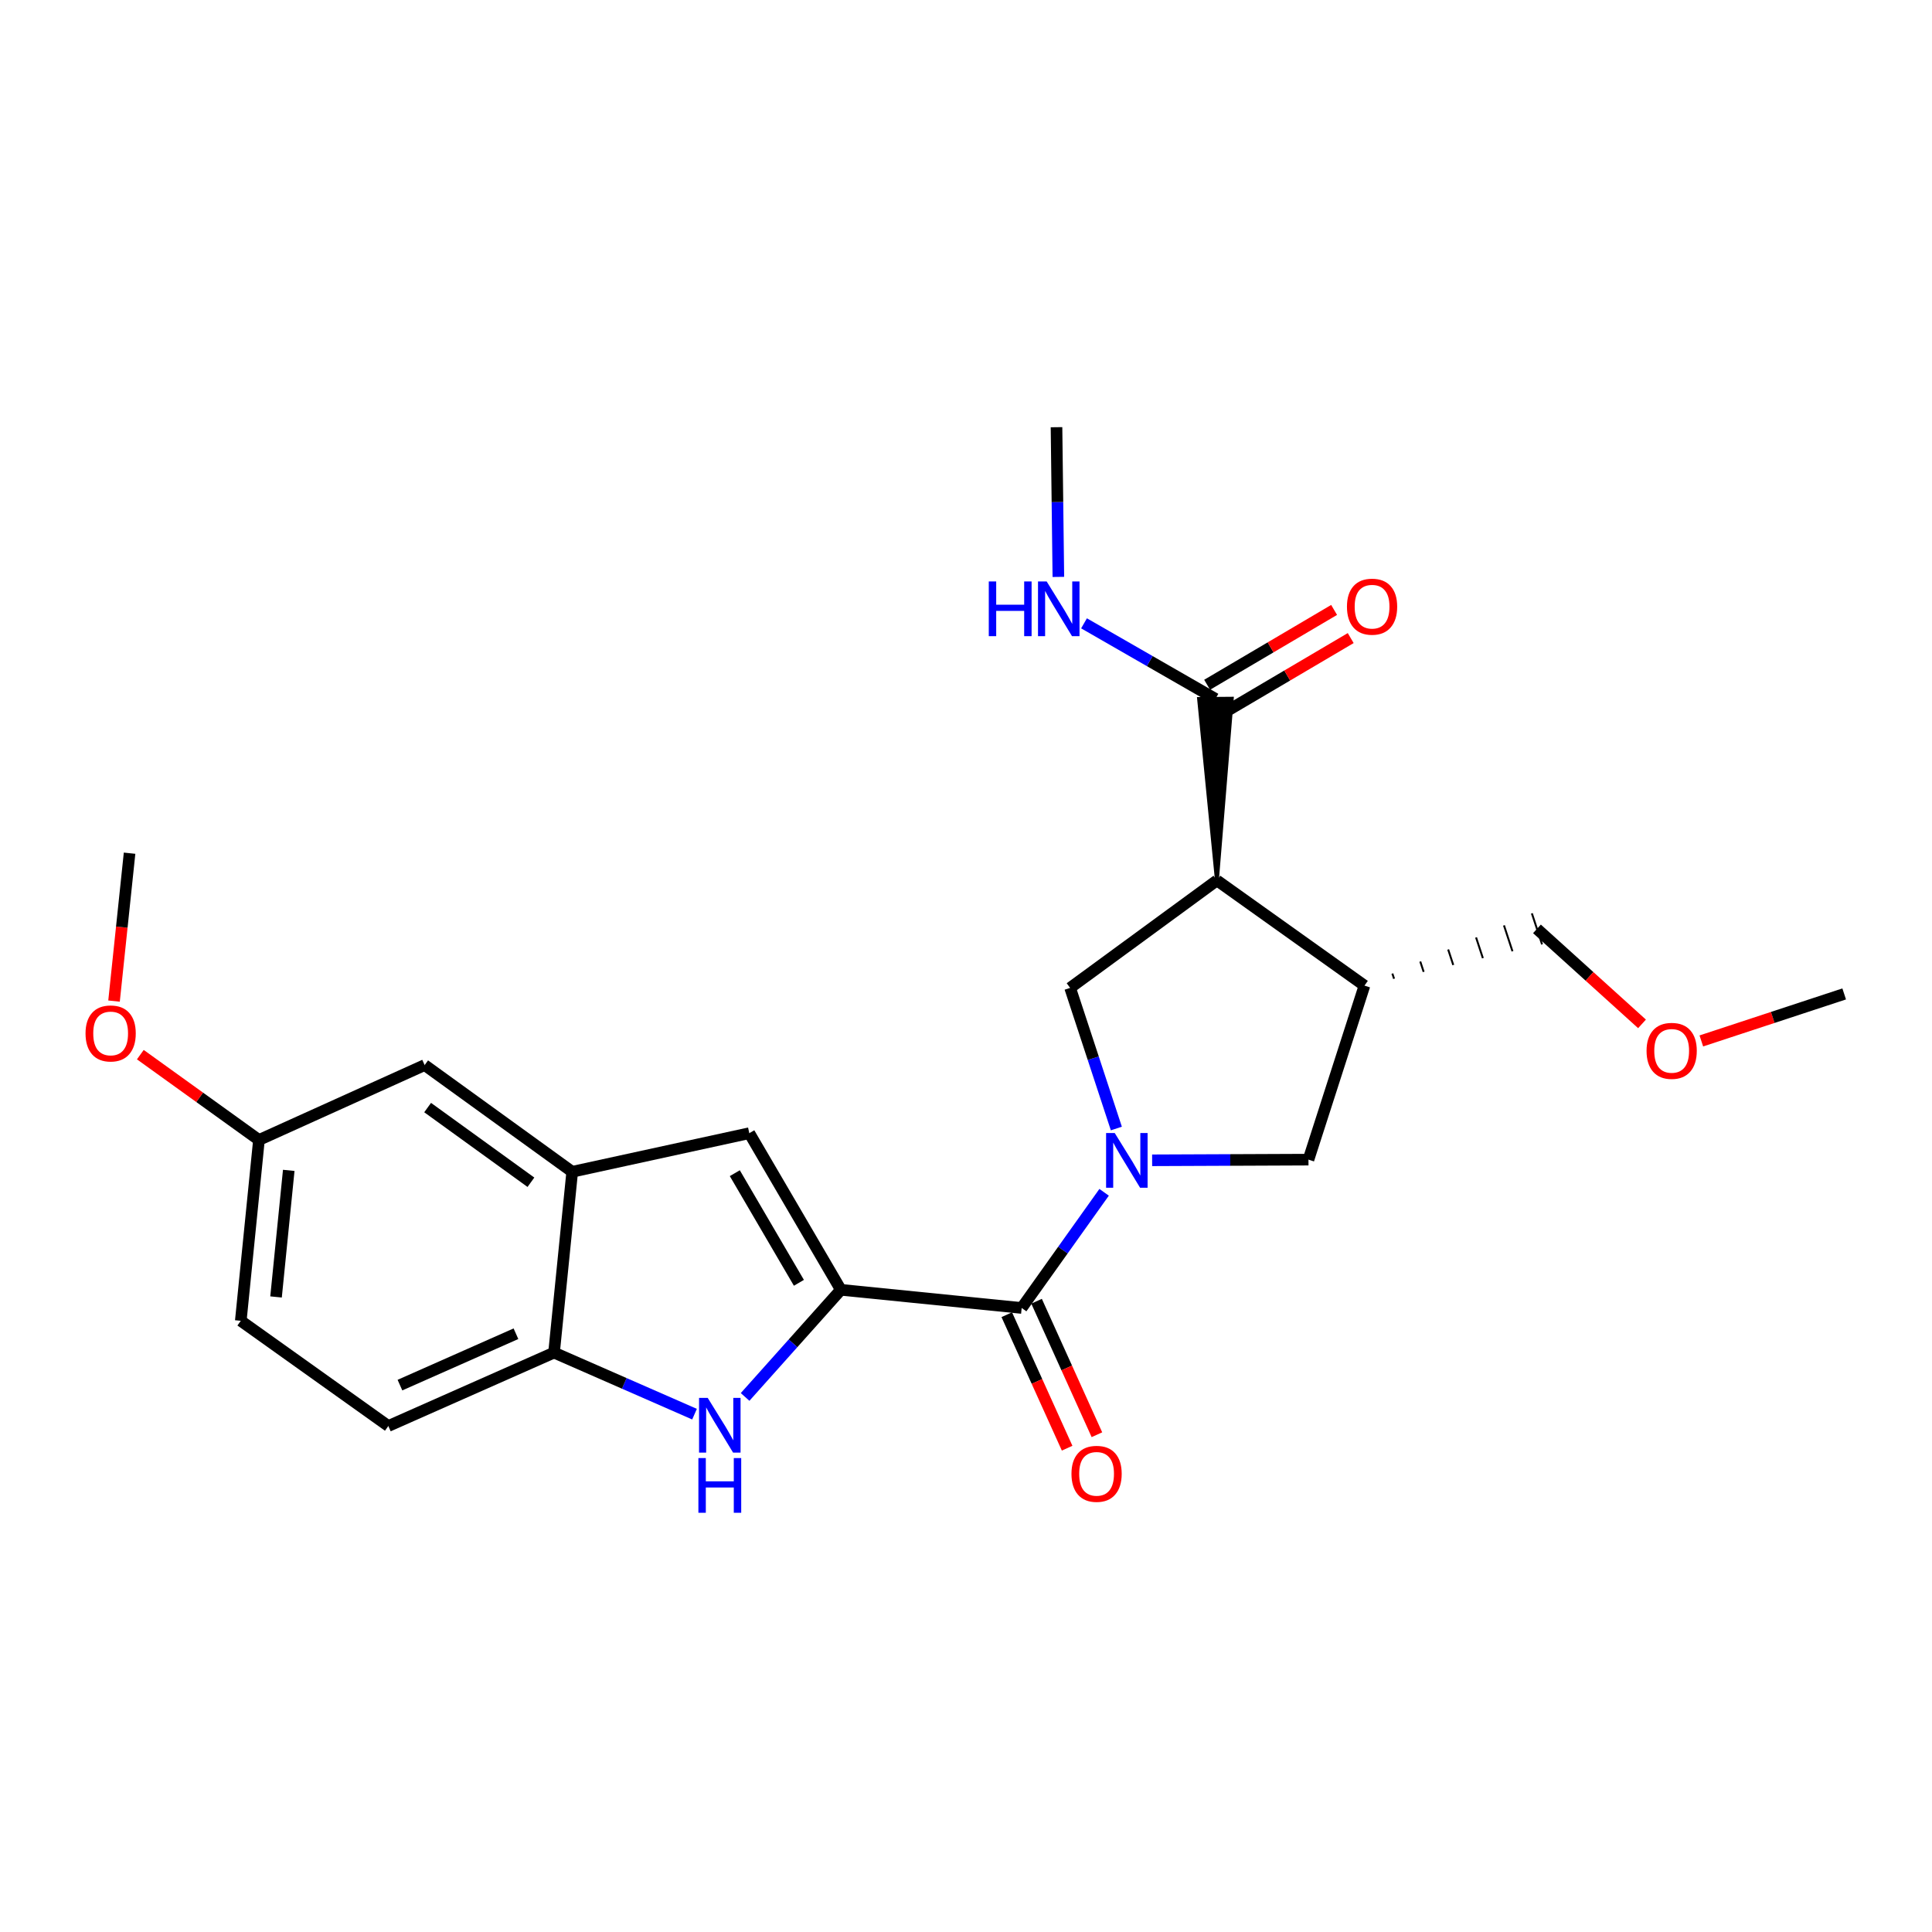 <?xml version='1.0' encoding='iso-8859-1'?>
<svg version='1.1' baseProfile='full'
              xmlns='http://www.w3.org/2000/svg'
                      xmlns:rdkit='http://www.rdkit.org/xml'
                      xmlns:xlink='http://www.w3.org/1999/xlink'
                  xml:space='preserve'
width='1000px' height='1000px' viewBox='0 0 1000 1000'>
<!-- END OF HEADER -->
<rect style='opacity:1.0;fill:#FFFFFF;stroke:none' width='1000' height='1000' x='0' y='0'> </rect>
<path class='bond-1' d='M 571.488,617.13 L 550.152,647.066' style='fill:none;fill-rule:evenodd;stroke:#0000FF;stroke-width:6px;stroke-linecap:butt;stroke-linejoin:miter;stroke-opacity:1' />
<path class='bond-1' d='M 550.152,647.066 L 528.816,677.001' style='fill:none;fill-rule:evenodd;stroke:#000000;stroke-width:6px;stroke-linecap:butt;stroke-linejoin:miter;stroke-opacity:1' />
<path class='bond-4' d='M 577.824,584.116 L 565.86,547.725' style='fill:none;fill-rule:evenodd;stroke:#0000FF;stroke-width:6px;stroke-linecap:butt;stroke-linejoin:miter;stroke-opacity:1' />
<path class='bond-4' d='M 565.86,547.725 L 553.895,511.334' style='fill:none;fill-rule:evenodd;stroke:#000000;stroke-width:6px;stroke-linecap:butt;stroke-linejoin:miter;stroke-opacity:1' />
<path class='bond-9' d='M 596.342,600.571 L 636.802,600.401' style='fill:none;fill-rule:evenodd;stroke:#0000FF;stroke-width:6px;stroke-linecap:butt;stroke-linejoin:miter;stroke-opacity:1' />
<path class='bond-9' d='M 636.802,600.401 L 677.262,600.231' style='fill:none;fill-rule:evenodd;stroke:#000000;stroke-width:6px;stroke-linecap:butt;stroke-linejoin:miter;stroke-opacity:1' />
<path class='bond-0' d='M 435.229,667.601 L 528.816,677.001' style='fill:none;fill-rule:evenodd;stroke:#000000;stroke-width:6px;stroke-linecap:butt;stroke-linejoin:miter;stroke-opacity:1' />
<path class='bond-3' d='M 435.229,667.601 L 410.444,695.328' style='fill:none;fill-rule:evenodd;stroke:#000000;stroke-width:6px;stroke-linecap:butt;stroke-linejoin:miter;stroke-opacity:1' />
<path class='bond-3' d='M 410.444,695.328 L 385.659,723.054' style='fill:none;fill-rule:evenodd;stroke:#0000FF;stroke-width:6px;stroke-linecap:butt;stroke-linejoin:miter;stroke-opacity:1' />
<path class='bond-5' d='M 435.229,667.601 L 387.834,586.535' style='fill:none;fill-rule:evenodd;stroke:#000000;stroke-width:6px;stroke-linecap:butt;stroke-linejoin:miter;stroke-opacity:1' />
<path class='bond-5' d='M 413.513,663.981 L 380.336,607.235' style='fill:none;fill-rule:evenodd;stroke:#000000;stroke-width:6px;stroke-linecap:butt;stroke-linejoin:miter;stroke-opacity:1' />
<path class='bond-11' d='M 521.107,680.487 L 536.726,715.033' style='fill:none;fill-rule:evenodd;stroke:#000000;stroke-width:6px;stroke-linecap:butt;stroke-linejoin:miter;stroke-opacity:1' />
<path class='bond-11' d='M 536.726,715.033 L 552.345,749.58' style='fill:none;fill-rule:evenodd;stroke:#FF0000;stroke-width:6px;stroke-linecap:butt;stroke-linejoin:miter;stroke-opacity:1' />
<path class='bond-11' d='M 536.525,673.516 L 552.144,708.063' style='fill:none;fill-rule:evenodd;stroke:#000000;stroke-width:6px;stroke-linecap:butt;stroke-linejoin:miter;stroke-opacity:1' />
<path class='bond-11' d='M 552.144,708.063 L 567.762,742.609' style='fill:none;fill-rule:evenodd;stroke:#FF0000;stroke-width:6px;stroke-linecap:butt;stroke-linejoin:miter;stroke-opacity:1' />
<path class='bond-2' d='M 629.876,455.705 L 553.895,511.334' style='fill:none;fill-rule:evenodd;stroke:#000000;stroke-width:6px;stroke-linecap:butt;stroke-linejoin:miter;stroke-opacity:1' />
<path class='bond-8' d='M 629.876,455.705 L 637.565,361.653 L 620.646,361.792 Z' style='fill:#000000;fill-rule:evenodd;fill-opacity:1;stroke:#000000;stroke-width:2px;stroke-linecap:butt;stroke-linejoin:miter;stroke-opacity:1;' />
<path class='bond-24' d='M 629.876,455.705 L 706.242,510.15' style='fill:none;fill-rule:evenodd;stroke:#000000;stroke-width:6px;stroke-linecap:butt;stroke-linejoin:miter;stroke-opacity:1' />
<path class='bond-10' d='M 359.486,731.966 L 323.13,716.036' style='fill:none;fill-rule:evenodd;stroke:#0000FF;stroke-width:6px;stroke-linecap:butt;stroke-linejoin:miter;stroke-opacity:1' />
<path class='bond-10' d='M 323.13,716.036 L 286.774,700.107' style='fill:none;fill-rule:evenodd;stroke:#000000;stroke-width:6px;stroke-linecap:butt;stroke-linejoin:miter;stroke-opacity:1' />
<path class='bond-7' d='M 387.834,586.535 L 296.174,606.51' style='fill:none;fill-rule:evenodd;stroke:#000000;stroke-width:6px;stroke-linecap:butt;stroke-linejoin:miter;stroke-opacity:1' />
<path class='bond-6' d='M 706.242,510.15 L 677.262,600.231' style='fill:none;fill-rule:evenodd;stroke:#000000;stroke-width:6px;stroke-linecap:butt;stroke-linejoin:miter;stroke-opacity:1' />
<path class='bond-18' d='M 721.565,506.595 L 720.684,503.916' style='fill:none;fill-rule:evenodd;stroke:#000000;stroke-width:1.0px;stroke-linecap:butt;stroke-linejoin:miter;stroke-opacity:1' />
<path class='bond-18' d='M 736.887,503.04 L 735.125,497.683' style='fill:none;fill-rule:evenodd;stroke:#000000;stroke-width:1.0px;stroke-linecap:butt;stroke-linejoin:miter;stroke-opacity:1' />
<path class='bond-18' d='M 752.21,499.485 L 749.567,491.449' style='fill:none;fill-rule:evenodd;stroke:#000000;stroke-width:1.0px;stroke-linecap:butt;stroke-linejoin:miter;stroke-opacity:1' />
<path class='bond-18' d='M 767.532,495.931 L 764.008,485.215' style='fill:none;fill-rule:evenodd;stroke:#000000;stroke-width:1.0px;stroke-linecap:butt;stroke-linejoin:miter;stroke-opacity:1' />
<path class='bond-18' d='M 782.854,492.376 L 778.449,478.981' style='fill:none;fill-rule:evenodd;stroke:#000000;stroke-width:1.0px;stroke-linecap:butt;stroke-linejoin:miter;stroke-opacity:1' />
<path class='bond-18' d='M 798.177,488.821 L 792.891,472.748' style='fill:none;fill-rule:evenodd;stroke:#000000;stroke-width:1.0px;stroke-linecap:butt;stroke-linejoin:miter;stroke-opacity:1' />
<path class='bond-12' d='M 296.174,606.51 L 219.798,551.285' style='fill:none;fill-rule:evenodd;stroke:#000000;stroke-width:6px;stroke-linecap:butt;stroke-linejoin:miter;stroke-opacity:1' />
<path class='bond-12' d='M 274.803,611.938 L 221.34,573.28' style='fill:none;fill-rule:evenodd;stroke:#000000;stroke-width:6px;stroke-linecap:butt;stroke-linejoin:miter;stroke-opacity:1' />
<path class='bond-25' d='M 296.174,606.51 L 286.774,700.107' style='fill:none;fill-rule:evenodd;stroke:#000000;stroke-width:6px;stroke-linecap:butt;stroke-linejoin:miter;stroke-opacity:1' />
<path class='bond-13' d='M 633.401,369.011 L 666.263,349.641' style='fill:none;fill-rule:evenodd;stroke:#000000;stroke-width:6px;stroke-linecap:butt;stroke-linejoin:miter;stroke-opacity:1' />
<path class='bond-13' d='M 666.263,349.641 L 699.124,330.271' style='fill:none;fill-rule:evenodd;stroke:#FF0000;stroke-width:6px;stroke-linecap:butt;stroke-linejoin:miter;stroke-opacity:1' />
<path class='bond-13' d='M 624.809,354.435 L 657.671,335.065' style='fill:none;fill-rule:evenodd;stroke:#000000;stroke-width:6px;stroke-linecap:butt;stroke-linejoin:miter;stroke-opacity:1' />
<path class='bond-13' d='M 657.671,335.065 L 690.532,315.694' style='fill:none;fill-rule:evenodd;stroke:#FF0000;stroke-width:6px;stroke-linecap:butt;stroke-linejoin:miter;stroke-opacity:1' />
<path class='bond-15' d='M 629.105,361.723 L 595.097,342.178' style='fill:none;fill-rule:evenodd;stroke:#000000;stroke-width:6px;stroke-linecap:butt;stroke-linejoin:miter;stroke-opacity:1' />
<path class='bond-15' d='M 595.097,342.178 L 561.089,322.633' style='fill:none;fill-rule:evenodd;stroke:#0000FF;stroke-width:6px;stroke-linecap:butt;stroke-linejoin:miter;stroke-opacity:1' />
<path class='bond-14' d='M 286.774,700.107 L 200.998,738.102' style='fill:none;fill-rule:evenodd;stroke:#000000;stroke-width:6px;stroke-linecap:butt;stroke-linejoin:miter;stroke-opacity:1' />
<path class='bond-14' d='M 267.054,690.336 L 207.012,716.932' style='fill:none;fill-rule:evenodd;stroke:#000000;stroke-width:6px;stroke-linecap:butt;stroke-linejoin:miter;stroke-opacity:1' />
<path class='bond-16' d='M 219.798,551.285 L 134.032,590.051' style='fill:none;fill-rule:evenodd;stroke:#000000;stroke-width:6px;stroke-linecap:butt;stroke-linejoin:miter;stroke-opacity:1' />
<path class='bond-17' d='M 200.998,738.102 L 124.632,683.647' style='fill:none;fill-rule:evenodd;stroke:#000000;stroke-width:6px;stroke-linecap:butt;stroke-linejoin:miter;stroke-opacity:1' />
<path class='bond-21' d='M 547.806,298.607 L 547.326,259.862' style='fill:none;fill-rule:evenodd;stroke:#0000FF;stroke-width:6px;stroke-linecap:butt;stroke-linejoin:miter;stroke-opacity:1' />
<path class='bond-21' d='M 547.326,259.862 L 546.845,221.117' style='fill:none;fill-rule:evenodd;stroke:#000000;stroke-width:6px;stroke-linecap:butt;stroke-linejoin:miter;stroke-opacity:1' />
<path class='bond-19' d='M 134.032,590.051 L 103.333,567.965' style='fill:none;fill-rule:evenodd;stroke:#000000;stroke-width:6px;stroke-linecap:butt;stroke-linejoin:miter;stroke-opacity:1' />
<path class='bond-19' d='M 103.333,567.965 L 72.635,545.879' style='fill:none;fill-rule:evenodd;stroke:#FF0000;stroke-width:6px;stroke-linecap:butt;stroke-linejoin:miter;stroke-opacity:1' />
<path class='bond-26' d='M 134.032,590.051 L 124.632,683.647' style='fill:none;fill-rule:evenodd;stroke:#000000;stroke-width:6px;stroke-linecap:butt;stroke-linejoin:miter;stroke-opacity:1' />
<path class='bond-26' d='M 149.457,605.781 L 142.877,671.299' style='fill:none;fill-rule:evenodd;stroke:#000000;stroke-width:6px;stroke-linecap:butt;stroke-linejoin:miter;stroke-opacity:1' />
<path class='bond-20' d='M 795.534,480.784 L 822.719,505.371' style='fill:none;fill-rule:evenodd;stroke:#000000;stroke-width:6px;stroke-linecap:butt;stroke-linejoin:miter;stroke-opacity:1' />
<path class='bond-20' d='M 822.719,505.371 L 849.904,529.957' style='fill:none;fill-rule:evenodd;stroke:#FF0000;stroke-width:6px;stroke-linecap:butt;stroke-linejoin:miter;stroke-opacity:1' />
<path class='bond-22' d='M 59.022,518.162 L 63.044,479.888' style='fill:none;fill-rule:evenodd;stroke:#FF0000;stroke-width:6px;stroke-linecap:butt;stroke-linejoin:miter;stroke-opacity:1' />
<path class='bond-22' d='M 63.044,479.888 L 67.066,441.614' style='fill:none;fill-rule:evenodd;stroke:#000000;stroke-width:6px;stroke-linecap:butt;stroke-linejoin:miter;stroke-opacity:1' />
<path class='bond-23' d='M 880.604,538.788 L 917.575,526.622' style='fill:none;fill-rule:evenodd;stroke:#FF0000;stroke-width:6px;stroke-linecap:butt;stroke-linejoin:miter;stroke-opacity:1' />
<path class='bond-23' d='M 917.575,526.622 L 954.545,514.455' style='fill:none;fill-rule:evenodd;stroke:#000000;stroke-width:6px;stroke-linecap:butt;stroke-linejoin:miter;stroke-opacity:1' />
<path  class='atom-0' d='M 576.992 586.466
L 586.272 601.466
Q 587.192 602.946, 588.672 605.626
Q 590.152 608.306, 590.232 608.466
L 590.232 586.466
L 593.992 586.466
L 593.992 614.786
L 590.112 614.786
L 580.152 598.386
Q 578.992 596.466, 577.752 594.266
Q 576.552 592.066, 576.192 591.386
L 576.192 614.786
L 572.512 614.786
L 572.512 586.466
L 576.992 586.466
' fill='#0000FF'/>
<path  class='atom-4' d='M 366.308 723.538
L 375.588 738.538
Q 376.508 740.018, 377.988 742.698
Q 379.468 745.378, 379.548 745.538
L 379.548 723.538
L 383.308 723.538
L 383.308 751.858
L 379.428 751.858
L 369.468 735.458
Q 368.308 733.538, 367.068 731.338
Q 365.868 729.138, 365.508 728.458
L 365.508 751.858
L 361.828 751.858
L 361.828 723.538
L 366.308 723.538
' fill='#0000FF'/>
<path  class='atom-4' d='M 361.488 754.69
L 365.328 754.69
L 365.328 766.73
L 379.808 766.73
L 379.808 754.69
L 383.648 754.69
L 383.648 783.01
L 379.808 783.01
L 379.808 769.93
L 365.328 769.93
L 365.328 783.01
L 361.488 783.01
L 361.488 754.69
' fill='#0000FF'/>
<path  class='atom-12' d='M 554.591 762.848
Q 554.591 756.048, 557.951 752.248
Q 561.311 748.448, 567.591 748.448
Q 573.871 748.448, 577.231 752.248
Q 580.591 756.048, 580.591 762.848
Q 580.591 769.728, 577.191 773.648
Q 573.791 777.528, 567.591 777.528
Q 561.351 777.528, 557.951 773.648
Q 554.591 769.768, 554.591 762.848
M 567.591 774.328
Q 571.911 774.328, 574.231 771.448
Q 576.591 768.528, 576.591 762.848
Q 576.591 757.288, 574.231 754.488
Q 571.911 751.648, 567.591 751.648
Q 563.271 751.648, 560.911 754.448
Q 558.591 757.248, 558.591 762.848
Q 558.591 768.568, 560.911 771.448
Q 563.271 774.328, 567.591 774.328
' fill='#FF0000'/>
<path  class='atom-14' d='M 697.181 314.013
Q 697.181 307.213, 700.541 303.413
Q 703.901 299.613, 710.181 299.613
Q 716.461 299.613, 719.821 303.413
Q 723.181 307.213, 723.181 314.013
Q 723.181 320.893, 719.781 324.813
Q 716.381 328.693, 710.181 328.693
Q 703.941 328.693, 700.541 324.813
Q 697.181 320.933, 697.181 314.013
M 710.181 325.493
Q 714.501 325.493, 716.821 322.613
Q 719.181 319.693, 719.181 314.013
Q 719.181 308.453, 716.821 305.653
Q 714.501 302.813, 710.181 302.813
Q 705.861 302.813, 703.501 305.613
Q 701.181 308.413, 701.181 314.013
Q 701.181 319.733, 703.501 322.613
Q 705.861 325.493, 710.181 325.493
' fill='#FF0000'/>
<path  class='atom-16' d='M 511.791 300.957
L 515.631 300.957
L 515.631 312.997
L 530.111 312.997
L 530.111 300.957
L 533.951 300.957
L 533.951 329.277
L 530.111 329.277
L 530.111 316.197
L 515.631 316.197
L 515.631 329.277
L 511.791 329.277
L 511.791 300.957
' fill='#0000FF'/>
<path  class='atom-16' d='M 541.751 300.957
L 551.031 315.957
Q 551.951 317.437, 553.431 320.117
Q 554.911 322.797, 554.991 322.957
L 554.991 300.957
L 558.751 300.957
L 558.751 329.277
L 554.871 329.277
L 544.911 312.877
Q 543.751 310.957, 542.511 308.757
Q 541.311 306.557, 540.951 305.877
L 540.951 329.277
L 537.271 329.277
L 537.271 300.957
L 541.751 300.957
' fill='#0000FF'/>
<path  class='atom-20' d='M 44.271 534.905
Q 44.271 528.105, 47.631 524.305
Q 50.991 520.505, 57.271 520.505
Q 63.551 520.505, 66.911 524.305
Q 70.271 528.105, 70.271 534.905
Q 70.271 541.785, 66.871 545.705
Q 63.471 549.585, 57.271 549.585
Q 51.031 549.585, 47.631 545.705
Q 44.271 541.825, 44.271 534.905
M 57.271 546.385
Q 61.591 546.385, 63.911 543.505
Q 66.271 540.585, 66.271 534.905
Q 66.271 529.345, 63.911 526.545
Q 61.591 523.705, 57.271 523.705
Q 52.951 523.705, 50.591 526.505
Q 48.271 529.305, 48.271 534.905
Q 48.271 540.625, 50.591 543.505
Q 52.951 546.385, 57.271 546.385
' fill='#FF0000'/>
<path  class='atom-21' d='M 852.254 543.92
Q 852.254 537.12, 855.614 533.32
Q 858.974 529.52, 865.254 529.52
Q 871.534 529.52, 874.894 533.32
Q 878.254 537.12, 878.254 543.92
Q 878.254 550.8, 874.854 554.72
Q 871.454 558.6, 865.254 558.6
Q 859.014 558.6, 855.614 554.72
Q 852.254 550.84, 852.254 543.92
M 865.254 555.4
Q 869.574 555.4, 871.894 552.52
Q 874.254 549.6, 874.254 543.92
Q 874.254 538.36, 871.894 535.56
Q 869.574 532.72, 865.254 532.72
Q 860.934 532.72, 858.574 535.52
Q 856.254 538.32, 856.254 543.92
Q 856.254 549.64, 858.574 552.52
Q 860.934 555.4, 865.254 555.4
' fill='#FF0000'/>
</svg>
